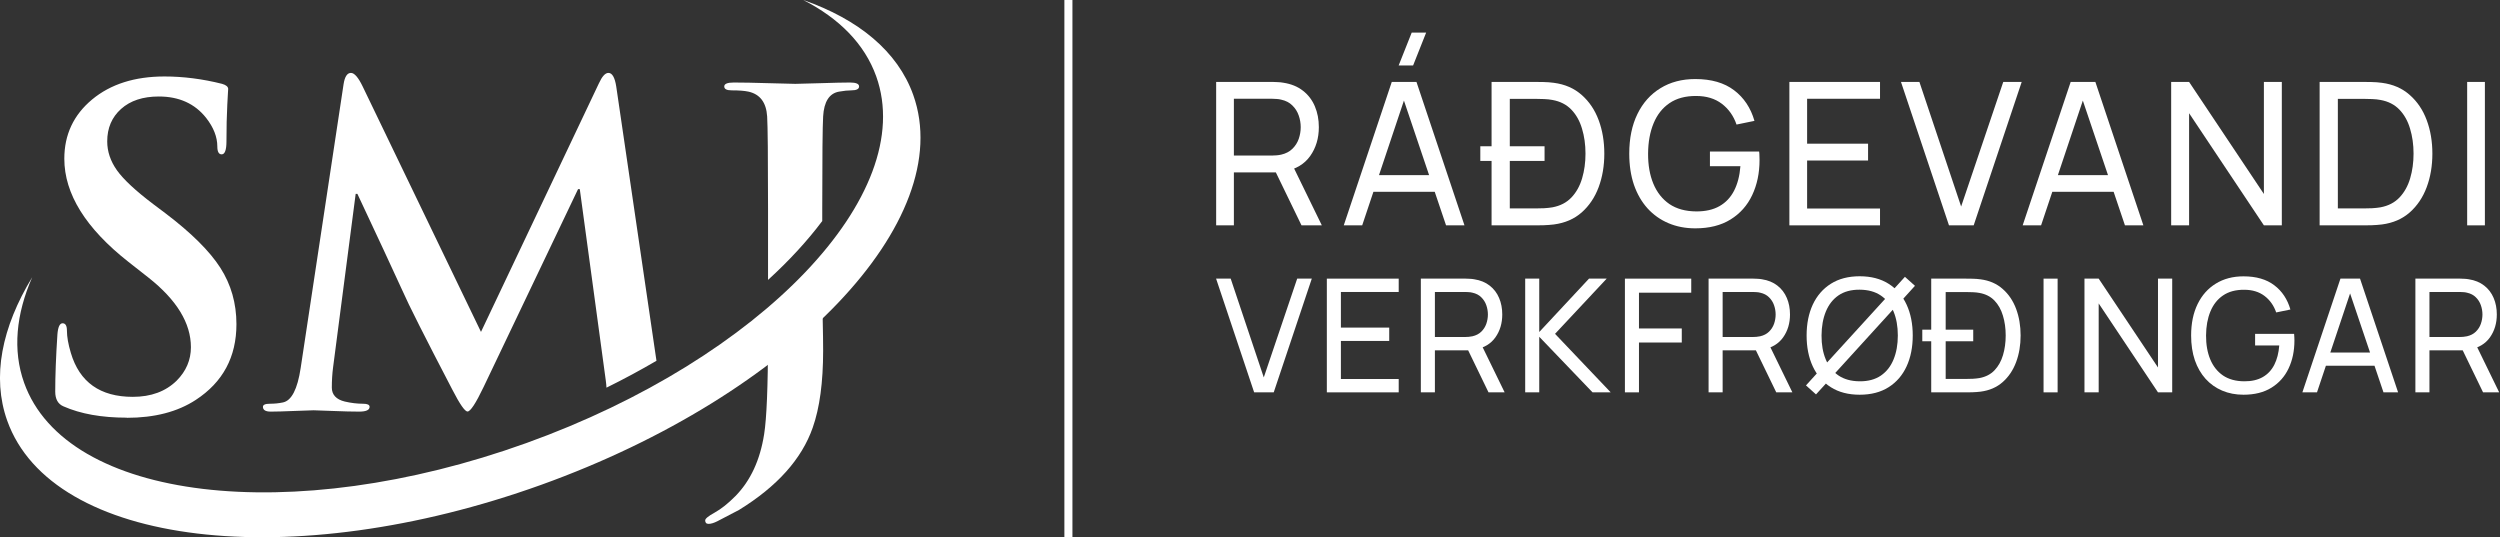 <svg width="2485" height="534" viewBox="0 0 2485 534" fill="none" xmlns="http://www.w3.org/2000/svg">
<rect x="0" y="0" width="2485" height="534" fill="#333333" stroke="none"/>
<g clip-path="url(#clip0_1049_4949)">
<path fill-rule="evenodd" clip-rule="evenodd" d="M126.012 415.166C101.03 415.166 80.057 411.406 63.094 403.929C57.63 401.628 54.898 396.717 54.898 389.24C54.898 373.667 55.603 354.776 57.057 332.567C57.63 325.045 59.349 321.329 62.212 321.329C65.076 321.329 66.53 323.762 66.53 328.673C66.53 334.734 67.808 342.079 70.408 350.75C79.043 379.905 99.576 394.461 132.004 394.461C150.113 394.461 164.609 389.108 175.536 378.445C185.008 368.933 189.767 357.829 189.767 345.131C189.767 321.196 175.668 298.102 147.513 275.893L127.686 260.319C85.168 226.873 63.931 192.674 63.931 157.767C63.931 133.832 73.139 114.233 91.513 98.925C109.886 83.662 133.899 76.008 163.463 76.008C182.145 76.008 201.267 78.441 220.785 83.352C224.795 84.502 226.822 86.228 226.822 88.528C226.822 87.953 226.513 93.085 225.94 103.88C225.368 114.719 225.103 126.886 225.103 140.424C225.103 149.095 223.517 153.431 220.345 153.431C217.481 153.431 216.027 150.821 216.027 145.644C216.027 136.132 212.282 126.62 204.836 117.108C193.644 102.995 177.959 95.916 157.867 95.916C142.05 95.916 129.581 100.031 120.372 108.26C111.163 116.489 106.581 127.24 106.581 140.512C106.581 150.599 109.798 160.2 116.274 169.314C122.751 178.383 134.736 189.577 152.272 202.849L164.344 211.919C190.208 231.518 208.449 249.657 219.067 266.248C229.686 282.839 235.017 301.509 235.017 322.258C235.017 354.864 221.534 379.95 194.526 397.558C176.417 409.371 153.593 415.299 126.012 415.299V415.166ZM298.86 365.836L341.511 83.706C342.656 76.229 345.124 72.468 348.825 72.468C352.261 72.468 356.139 76.937 360.457 85.874L478.098 329.912L595.298 82.865C598.47 75.919 601.598 72.468 604.771 72.468C608.516 72.468 611.116 76.937 612.525 85.874L651.739 353.272L652.532 358.625C636.626 367.916 620.06 376.853 602.832 385.347C602.744 383.312 602.524 380.967 602.171 378.357L576.308 187.984H574.59L480.653 384.772C472.898 401.009 467.567 409.061 464.703 409.061C462.148 409.061 457.081 401.849 449.635 387.338C422.361 335.044 405.839 302.261 400.067 288.988C390.329 267.575 375.349 235.5 355.257 192.718H353.539L331.112 364.952C330.231 371.588 329.835 378.357 329.835 385.303C329.835 392.249 334.153 397.116 342.788 399.151C349.089 400.611 355.125 401.318 360.897 401.318C365.215 401.318 367.374 402.336 367.374 404.371C367.374 407.557 363.937 409.149 357.02 409.149C350.102 409.149 341.29 408.928 330.54 408.486C319.745 408.043 313.532 407.822 311.77 407.822C309.479 407.822 303.09 408.043 292.604 408.486C282.117 408.928 274.275 409.149 269.12 409.149C263.965 409.149 261.365 407.557 261.365 404.371C261.365 402.336 263.656 401.318 268.282 401.318C272.909 401.318 277.183 400.876 281.192 400.035C289.784 398.31 295.688 386.896 298.86 365.836ZM763.432 278.237V207.45C763.432 155.82 763.124 125.249 762.551 115.737C761.67 101.889 755.501 93.66 744.001 91.094C739.992 90.209 734.396 89.811 727.214 89.811C722.324 89.811 719.9 88.528 719.9 85.918C719.9 83.308 723.073 82.025 729.373 82.025C738.009 82.025 749.597 82.246 764.269 82.688C778.941 83.131 787.665 83.352 790.529 83.352C793.393 83.352 801.676 83.131 815.335 82.688C828.994 82.246 838.819 82.025 844.855 82.025C850.892 82.025 853.932 83.308 853.932 85.918C853.932 88.528 851.332 89.811 846.265 89.811C842.873 89.811 838.731 90.254 833.928 91.094C824.323 92.82 819.036 101.049 818.199 115.737C817.626 125.249 817.318 155.82 817.318 207.45V219.705C802.469 239.482 784.405 259.125 763.432 278.237ZM817.318 288.103C801.324 304.65 783.303 320.931 763.432 336.725C763.344 384.108 762.066 415.697 759.555 431.58C755.545 457.24 746.072 477.724 731.092 493.032C723.645 500.553 716.728 505.995 710.427 509.49C704.127 512.941 700.954 515.551 700.954 517.277C700.954 519.577 702.1 520.727 704.391 520.727C706.682 520.727 709.59 519.843 713.027 518.117C724.791 512.056 731.973 508.295 734.572 506.88C772.508 483.52 796.918 456.267 807.845 425.076C814.762 405.477 818.199 379.905 818.199 348.494C818.199 341.017 818.067 330.487 817.758 316.905C817.494 303.765 817.318 294.165 817.318 288.059V288.103Z" fill="white"/>
<path fill-rule="evenodd" clip-rule="evenodd" d="M798.417 0C853.228 19.157 892.265 50.922 907.774 94.412C952.187 219.042 786.609 392.514 537.932 481.927C289.256 571.34 51.639 542.804 7.182 418.175C-8.327 374.685 1.763 325.267 32.032 275.539C15.95 312.259 12.425 348.14 23.969 380.481C65.738 497.677 289.256 524.532 523.128 440.428C757 356.324 912.753 193.16 870.984 75.963C859.44 43.623 834.018 18.139 798.417 0Z" fill="white"/>
</g>
<path d="M1058 0H1066V534H1058V0Z" fill="white"/>
<path d="M2400.9 390V276.96H2445.57C2446.67 276.96 2447.97 277.012 2449.49 277.117C2451.01 277.169 2452.47 277.326 2453.89 277.588C2460.01 278.53 2465.14 280.623 2469.27 283.868C2473.46 287.113 2476.6 291.221 2478.69 296.192C2480.79 301.112 2481.83 306.581 2481.83 312.599C2481.83 321.339 2479.56 328.927 2475 335.364C2470.45 341.749 2463.78 345.752 2454.99 347.374L2449.65 348.238H2414.87V390H2400.9ZM2468.17 390L2445.88 343.999L2459.7 339.76L2484.19 390H2468.17ZM2414.87 334.971H2445.1C2446.09 334.971 2447.22 334.919 2448.47 334.814C2449.78 334.71 2451.01 334.527 2452.16 334.265C2455.77 333.428 2458.7 331.91 2460.95 329.712C2463.26 327.462 2464.93 324.845 2465.98 321.862C2467.02 318.827 2467.55 315.739 2467.55 312.599C2467.55 309.459 2467.02 306.397 2465.98 303.414C2464.93 300.379 2463.26 297.736 2460.95 295.486C2458.7 293.236 2455.77 291.718 2452.16 290.933C2451.01 290.619 2449.78 290.436 2448.47 290.383C2447.22 290.279 2446.09 290.226 2445.1 290.226H2414.87V334.971Z" fill="white"/>
<path d="M2288.56 390L2326.4 276.96H2345.87L2383.71 390H2369.18L2333.78 285.124H2338.18L2303.09 390H2288.56ZM2306.78 363.545V350.436H2365.49V363.545H2306.78Z" fill="white"/>
<path d="M2230.03 392.355C2222.28 392.355 2215.22 390.994 2208.83 388.273C2202.45 385.552 2196.96 381.653 2192.35 376.576C2187.74 371.448 2184.19 365.272 2181.67 358.05C2179.21 350.776 2177.98 342.586 2177.98 333.48C2177.98 321.443 2180.13 311.029 2184.42 302.237C2188.71 293.445 2194.76 286.668 2202.55 281.905C2210.35 277.091 2219.51 274.683 2230.03 274.683C2242.69 274.683 2252.9 277.64 2260.64 283.554C2268.39 289.415 2273.73 297.448 2276.66 307.653L2262.53 310.558C2260.17 303.702 2256.3 298.233 2250.91 294.151C2245.52 290.069 2238.8 288.028 2230.74 288.028C2222.31 287.976 2215.3 289.86 2209.7 293.68C2204.15 297.448 2199.96 302.76 2197.14 309.616C2194.31 316.472 2192.87 324.426 2192.82 333.48C2192.77 342.481 2194.16 350.384 2196.98 357.187C2199.81 363.99 2204.02 369.328 2209.62 373.201C2215.27 377.021 2222.31 378.958 2230.74 379.01C2238.01 379.062 2244.13 377.675 2249.11 374.849C2254.08 372.023 2257.92 367.941 2260.64 362.603C2263.37 357.265 2265.01 350.855 2265.59 343.371H2241.57V331.831H2280.35C2280.51 332.878 2280.58 334.134 2280.58 335.599C2280.64 337.012 2280.66 337.981 2280.66 338.504C2280.66 348.814 2278.73 358.05 2274.85 366.214C2271.03 374.326 2265.35 380.711 2257.82 385.368C2250.34 390.026 2241.07 392.355 2230.03 392.355Z" fill="white"/>
<path d="M2071.96 390V276.96H2086.09L2145.04 365.272V276.96H2159.17V390H2145.04L2086.09 301.609V390H2071.96Z" fill="white"/>
<path d="M2031.29 390V276.96H2045.27V390H2031.29Z" fill="white"/>
<path d="M1910.76 339.21V327.671H1961.39V339.21H1910.76ZM1919.63 390V276.96H1954.48C1955.64 276.96 1957.65 276.986 1960.53 277.038C1963.41 277.091 1966.15 277.3 1968.77 277.666C1977.51 278.818 1984.81 282.01 1990.67 287.243C1996.59 292.424 2001.03 299.018 2004.02 307.025C2007 315.032 2008.49 323.851 2008.49 333.48C2008.49 343.109 2007 351.927 2004.02 359.934C2001.03 367.941 1996.59 374.562 1990.67 379.795C1984.81 384.976 1977.51 388.142 1968.77 389.293C1966.15 389.607 1963.38 389.817 1960.45 389.921C1957.57 389.974 1955.58 390 1954.48 390H1919.63ZM1934 376.655H1954.48C1956.47 376.655 1958.7 376.603 1961.16 376.498C1963.62 376.341 1965.76 376.105 1967.59 375.791C1973.77 374.64 1978.77 372.05 1982.59 368.02C1986.41 363.99 1989.21 358.966 1990.99 352.948C1992.77 346.93 1993.66 340.44 1993.66 333.48C1993.66 326.363 1992.74 319.795 1990.91 313.776C1989.13 307.758 1986.33 302.76 1982.51 298.783C1978.69 294.806 1973.72 292.267 1967.59 291.168C1965.76 290.802 1963.59 290.567 1961.08 290.462C1958.57 290.357 1956.37 290.305 1954.48 290.305H1934V376.655Z" fill="white"/>
<path d="M1805.11 392.041L1795.14 383.092L1809.19 367.627L1811.39 365.508L1877.64 292.895L1878.9 291.247L1893.5 275.154L1903.47 284.103L1887.61 301.609L1885.97 302.943L1819.71 375.713L1818.14 377.754L1805.11 392.041ZM1848.52 392.355C1837.27 392.355 1827.72 389.869 1819.87 384.897C1812.02 379.926 1806.03 373.018 1801.89 364.173C1797.81 355.329 1795.77 345.098 1795.77 333.48C1795.77 321.862 1797.81 311.631 1801.89 302.786C1806.03 293.942 1812.02 287.034 1819.87 282.062C1827.72 277.091 1837.27 274.605 1848.52 274.605C1859.82 274.605 1869.4 277.091 1877.25 282.062C1885.1 287.034 1891.07 293.942 1895.15 302.786C1899.23 311.631 1901.27 321.862 1901.27 333.48C1901.27 345.098 1899.23 355.329 1895.15 364.173C1891.07 373.018 1885.1 379.926 1877.25 384.897C1869.4 389.869 1859.82 392.355 1848.52 392.355ZM1848.52 379.01C1856.95 379.062 1863.96 377.178 1869.56 373.358C1875.21 369.485 1879.42 364.121 1882.2 357.265C1885.02 350.41 1886.44 342.481 1886.44 333.48C1886.44 324.426 1885.02 316.498 1882.2 309.694C1879.42 302.891 1875.21 297.579 1869.56 293.759C1863.96 289.939 1856.95 288.002 1848.52 287.95C1840.09 287.898 1833.08 289.782 1827.48 293.602C1821.94 297.422 1817.75 302.76 1814.92 309.616C1812.1 316.472 1810.66 324.426 1810.61 333.48C1810.55 342.481 1811.94 350.384 1814.77 357.187C1817.59 363.99 1821.8 369.328 1827.4 373.201C1833.06 377.021 1840.09 378.958 1848.52 379.01Z" fill="white"/>
<path d="M1698.33 390V276.96H1743C1744.1 276.96 1745.4 277.012 1746.92 277.117C1748.44 277.169 1749.9 277.326 1751.32 277.588C1757.44 278.53 1762.57 280.623 1766.7 283.868C1770.89 287.113 1774.03 291.221 1776.12 296.192C1778.22 301.112 1779.26 306.581 1779.26 312.599C1779.26 321.339 1776.99 328.927 1772.43 335.364C1767.88 341.749 1761.21 345.752 1752.42 347.374L1747.08 348.238H1712.3V390H1698.33ZM1765.6 390L1743.31 343.999L1757.13 339.76L1781.62 390H1765.6ZM1712.3 334.971H1742.53C1743.52 334.971 1744.65 334.919 1745.9 334.814C1747.21 334.71 1748.44 334.527 1749.59 334.265C1753.2 333.428 1756.13 331.91 1758.38 329.712C1760.69 327.462 1762.36 324.845 1763.41 321.862C1764.45 318.827 1764.98 315.739 1764.98 312.599C1764.98 309.459 1764.45 306.397 1763.41 303.414C1762.36 300.379 1760.69 297.736 1758.38 295.486C1756.13 293.236 1753.2 291.718 1749.59 290.933C1748.44 290.619 1747.21 290.436 1745.9 290.383C1744.65 290.279 1743.52 290.226 1742.53 290.226H1712.3V334.971Z" fill="white"/>
<path d="M1615.16 390V276.96H1681.1V290.933H1629.13V326.493H1671.68V340.466H1629.13V390H1615.16Z" fill="white"/>
<path d="M1516.04 390V276.96H1530.01V330.026L1579.47 276.96H1597.05L1545.71 331.831L1601.05 390H1583L1530.01 334.736V390H1516.04Z" fill="white"/>
<path d="M1412.32 390V276.96H1456.99C1458.09 276.96 1459.39 277.012 1460.91 277.117C1462.43 277.169 1463.89 277.326 1465.31 277.588C1471.43 278.53 1476.56 280.623 1480.69 283.868C1484.88 287.113 1488.02 291.221 1490.11 296.192C1492.21 301.112 1493.25 306.581 1493.25 312.599C1493.25 321.339 1490.98 328.927 1486.42 335.364C1481.87 341.749 1475.2 345.752 1466.41 347.374L1461.07 348.238H1426.29V390H1412.32ZM1479.59 390L1457.3 343.999L1471.12 339.76L1495.61 390H1479.59ZM1426.29 334.971H1456.52C1457.51 334.971 1458.64 334.919 1459.89 334.814C1461.2 334.71 1462.43 334.527 1463.58 334.265C1467.19 333.428 1470.12 331.91 1472.37 329.712C1474.68 327.462 1476.35 324.845 1477.4 321.862C1478.44 318.827 1478.97 315.739 1478.97 312.599C1478.97 309.459 1478.44 306.397 1477.4 303.414C1476.35 300.379 1474.68 297.736 1472.37 295.486C1470.12 293.236 1467.19 291.718 1463.58 290.933C1462.43 290.619 1461.2 290.436 1459.89 290.383C1458.64 290.279 1457.51 290.226 1456.52 290.226H1426.29V334.971Z" fill="white"/>
<path d="M1318.88 390V276.96H1390.31V290.226H1332.85V325.63H1380.89V338.896H1332.85V376.733H1390.31V390H1318.88Z" fill="white"/>
<path d="M1246.62 390L1208.79 276.96H1223.31L1256.2 375.163L1289.4 276.96H1303.93L1266.09 390H1246.62Z" fill="white"/>
<path d="M2452.36 224V81.44H2469.98V224H2452.36Z" fill="white"/>
<path d="M2305.71 224V81.44H2349.67C2351.12 81.44 2353.66 81.473 2357.29 81.539C2360.92 81.605 2364.38 81.869 2367.68 82.331C2378.7 83.783 2387.91 87.809 2395.3 94.409C2402.76 100.943 2408.37 109.259 2412.13 119.357C2415.9 129.455 2417.78 140.576 2417.78 152.72C2417.78 164.864 2415.9 175.985 2412.13 186.083C2408.37 196.181 2402.76 204.53 2395.3 211.13C2387.91 217.664 2378.7 221.657 2367.68 223.109C2364.38 223.505 2360.88 223.769 2357.19 223.901C2353.56 223.967 2351.05 224 2349.67 224H2305.71ZM2323.83 207.17H2349.67C2352.17 207.17 2354.98 207.104 2358.08 206.972C2361.18 206.774 2363.89 206.477 2366.2 206.081C2373.99 204.629 2380.29 201.362 2385.11 196.28C2389.93 191.198 2393.46 184.862 2395.7 177.272C2397.94 169.682 2399.07 161.498 2399.07 152.72C2399.07 143.744 2397.91 135.461 2395.6 127.871C2393.36 120.281 2389.83 113.978 2385.01 108.962C2380.19 103.946 2373.92 100.745 2366.2 99.359C2363.89 98.897 2361.15 98.6 2357.98 98.468C2354.81 98.336 2352.04 98.27 2349.67 98.27H2323.83V207.17Z" fill="white"/>
<path d="M2158.14 224V81.44H2175.96L2250.31 192.815V81.44H2268.13V224H2250.31L2175.96 112.526V224H2158.14Z" fill="white"/>
<path d="M2010.53 224L2058.25 81.44H2082.8L2130.52 224H2112.2L2067.55 91.736H2073.1L2028.84 224H2010.53ZM2033.5 190.637V174.104H2107.55V190.637H2033.5Z" fill="white"/>
<path d="M1937.29 224L1889.57 81.44H1907.89L1949.37 205.289L1991.24 81.44H2009.56L1961.84 224H1937.29Z" fill="white"/>
<path d="M1778.65 224V81.44H1868.74V98.171H1796.27V142.82H1856.86V159.551H1796.27V207.269H1868.74V224H1778.65Z" fill="white"/>
<path d="M1685.12 226.97C1675.35 226.97 1666.44 225.254 1658.39 221.822C1650.34 218.39 1643.41 213.473 1637.6 207.071C1631.79 200.603 1627.31 192.815 1624.14 183.707C1621.04 174.533 1619.48 164.204 1619.48 152.72C1619.48 137.54 1622.19 124.406 1627.6 113.318C1633.01 102.23 1640.64 93.683 1650.47 87.677C1660.31 81.605 1671.86 78.569 1685.12 78.569C1701.09 78.569 1713.96 82.298 1723.73 89.756C1733.5 97.148 1740.23 107.279 1743.93 120.149L1726.11 123.812C1723.14 115.166 1718.25 108.269 1711.46 103.121C1704.66 97.973 1696.18 95.399 1686.01 95.399C1675.39 95.333 1666.54 97.709 1659.48 102.527C1652.48 107.279 1647.2 113.978 1643.64 122.624C1640.08 131.27 1638.26 141.302 1638.2 152.72C1638.13 164.072 1639.88 174.038 1643.44 182.618C1647.01 191.198 1652.32 197.93 1659.38 202.814C1666.51 207.632 1675.39 210.074 1686.01 210.14C1695.19 210.206 1702.91 208.457 1709.18 204.893C1715.45 201.329 1720.3 196.181 1723.73 189.449C1727.16 182.717 1729.24 174.632 1729.97 165.194H1699.67V150.641H1748.58C1748.78 151.961 1748.88 153.545 1748.88 155.393C1748.94 157.175 1748.98 158.396 1748.98 159.056C1748.98 172.058 1746.53 183.707 1741.65 194.003C1736.83 204.233 1729.67 212.285 1720.17 218.159C1710.73 224.033 1699.05 226.97 1685.12 226.97Z" fill="white"/>
<path d="M1471.43 159.947V145.394H1535.29V159.947H1471.43ZM1482.62 224V81.44H1526.58C1528.03 81.44 1530.57 81.473 1534.2 81.539C1537.83 81.605 1541.29 81.869 1544.59 82.331C1555.62 83.783 1564.82 87.809 1572.22 94.409C1579.67 100.943 1585.28 109.259 1589.05 119.357C1592.81 129.455 1594.69 140.576 1594.69 152.72C1594.69 164.864 1592.81 175.985 1589.05 186.083C1585.28 196.181 1579.67 204.53 1572.22 211.13C1564.82 217.664 1555.62 221.657 1544.59 223.109C1541.29 223.505 1537.8 223.769 1534.1 223.901C1530.47 223.967 1527.96 224 1526.58 224H1482.62ZM1500.74 207.17H1526.58C1529.08 207.17 1531.89 207.104 1534.99 206.972C1538.09 206.774 1540.8 206.477 1543.11 206.081C1550.9 204.629 1557.2 201.362 1562.02 196.28C1566.84 191.198 1570.37 184.862 1572.61 177.272C1574.86 169.682 1575.98 161.498 1575.98 152.72C1575.98 143.744 1574.82 135.461 1572.51 127.871C1570.27 120.281 1566.74 113.978 1561.92 108.962C1557.1 103.946 1550.83 100.745 1543.11 99.359C1540.8 98.897 1538.06 98.6 1534.89 98.468C1531.72 98.336 1528.95 98.27 1526.58 98.27H1500.74V207.17Z" fill="white"/>
<path d="M1404.61 65.105H1390.25L1403.22 32.435H1417.58L1404.61 65.105ZM1335.7 224L1383.42 81.44H1407.97L1455.69 224H1437.38L1392.73 91.736H1398.27L1354.02 224H1335.7ZM1358.67 190.637V174.104H1432.72V190.637H1358.67Z" fill="white"/>
<path d="M1208.86 224V81.44H1265.19C1266.58 81.44 1268.23 81.506 1270.14 81.638C1272.05 81.704 1273.9 81.902 1275.68 82.232C1283.41 83.42 1289.87 86.06 1295.09 90.152C1300.37 94.244 1304.33 99.425 1306.97 105.695C1309.61 111.899 1310.93 118.796 1310.93 126.386C1310.93 137.408 1308.06 146.978 1302.32 155.096C1296.57 163.148 1288.16 168.197 1277.07 170.243L1270.34 171.332H1226.48V224H1208.86ZM1293.7 224L1265.59 165.986L1283.01 160.64L1313.9 224H1293.7ZM1226.48 154.601H1264.6C1265.85 154.601 1267.27 154.535 1268.85 154.403C1270.5 154.271 1272.05 154.04 1273.51 153.71C1278.06 152.654 1281.76 150.74 1284.59 147.968C1287.5 145.13 1289.61 141.83 1290.93 138.068C1292.25 134.24 1292.91 130.346 1292.91 126.386C1292.91 122.426 1292.25 118.565 1290.93 114.803C1289.61 110.975 1287.5 107.642 1284.59 104.804C1281.76 101.966 1278.06 100.052 1273.51 99.062C1272.05 98.666 1270.5 98.435 1268.85 98.369C1267.27 98.237 1265.85 98.171 1264.6 98.171H1226.48V154.601Z" fill="white"/>
<defs>
<clipPath id="clip0_1049_4949">
<rect width="915" height="534" fill="white"/>
</clipPath>
</defs>
</svg>
